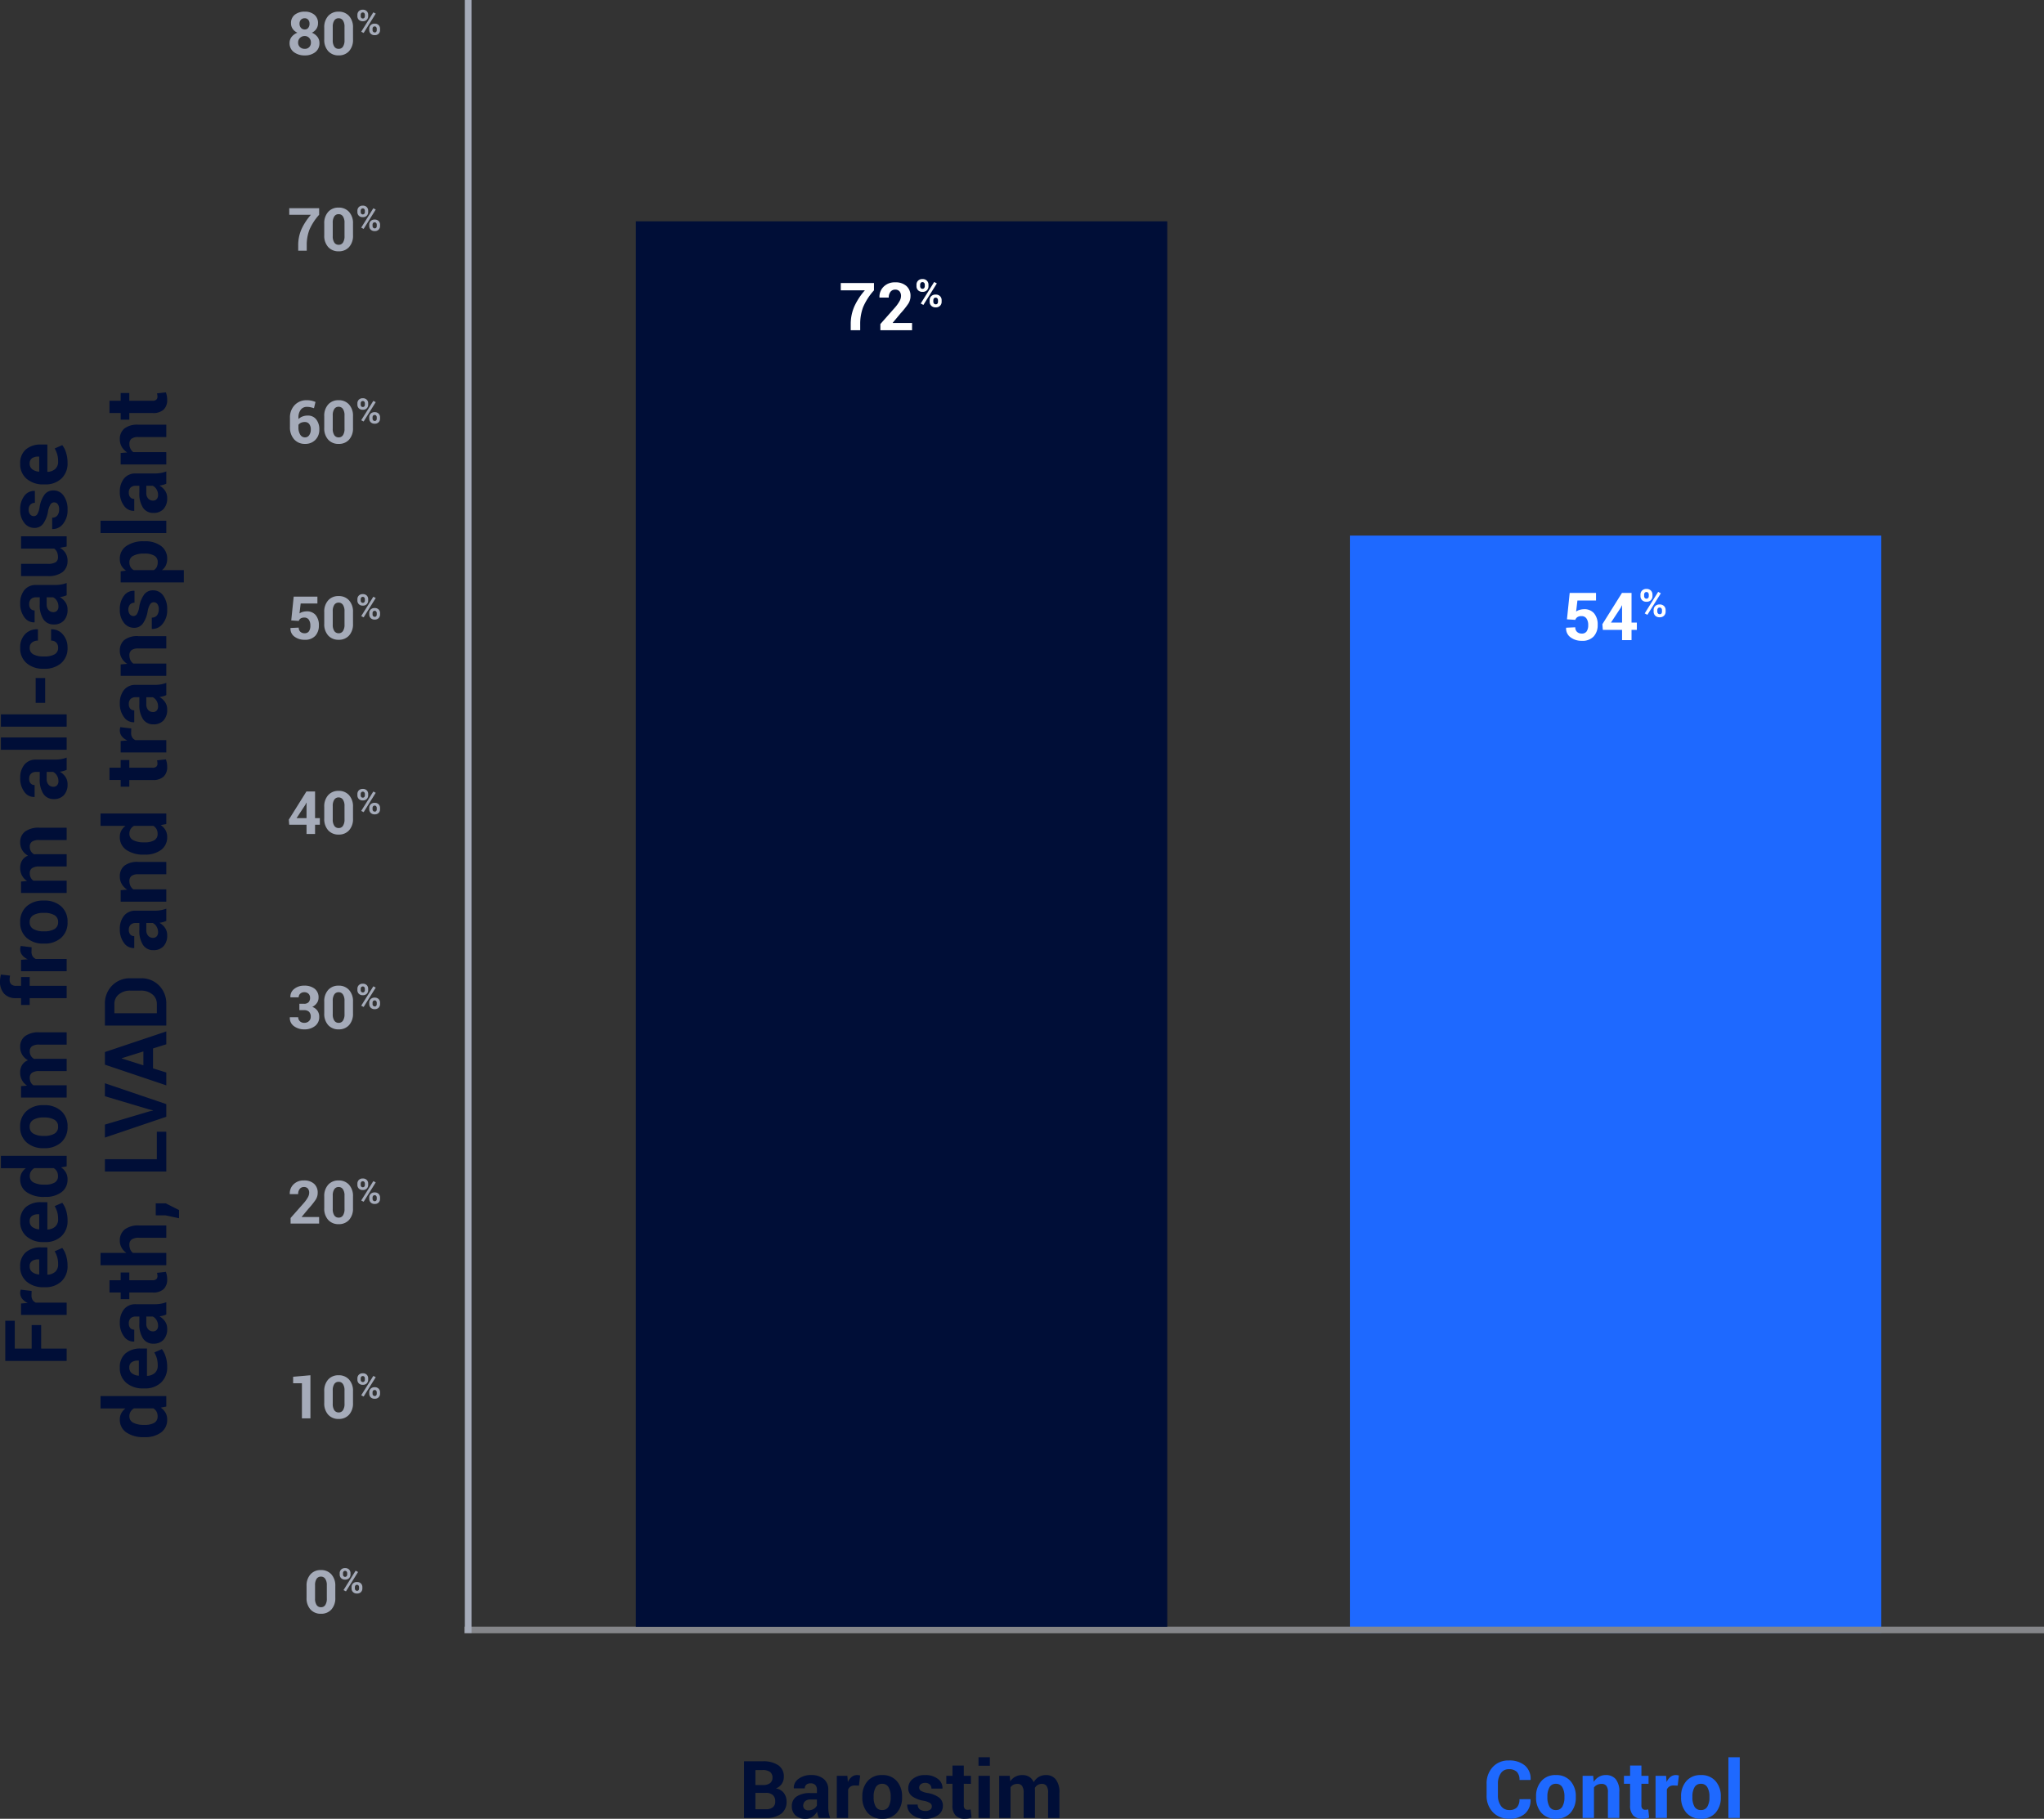 <?xml version="1.0" encoding="UTF-8"?> <svg xmlns="http://www.w3.org/2000/svg" width="615.473" height="547.698" viewBox="0 0 615.473 547.698"><rect x="0" y="0" width="615.473" height="547.698" fill="#333333" stroke="none"/><g id="chart_4_graphic" data-name="chart 4 graphic" transform="translate(-688.45 -3684.441)"><path id="Path_3578" data-name="Path 3578" d="M-126.693-7.681h-7.1V0H-137.5V-18.484h12.1v2.856h-8.392v5.091h7.1Zm10.271-2.869-1.358-.038a2.469,2.469,0,0,0-1.358.343,2.172,2.172,0,0,0-.812.965V0h-3.694V-13.736h3.44l.165,2.031a4.333,4.333,0,0,1,1.25-1.682,2.787,2.787,0,0,1,1.771-.6,2.771,2.771,0,0,1,.514.044q.235.044.476.108ZM-108.78.267a6.181,6.181,0,0,1-4.8-1.885,6.91,6.91,0,0,1-1.727-4.856v-.508a7.521,7.521,0,0,1,1.676-5.053,5.7,5.7,0,0,1,4.608-1.955,5.333,5.333,0,0,1,4.247,1.695A6.7,6.7,0,0,1-103.3-7.731v1.917h-8.188l-.038.076a3.711,3.711,0,0,0,.857,2.285,2.869,2.869,0,0,0,2.279.876,7.625,7.625,0,0,0,2.114-.254,8.625,8.625,0,0,0,1.8-.774l1,2.285a6.881,6.881,0,0,1-2.234,1.13A9.909,9.909,0,0,1-108.78.267Zm-.241-11.4a2.059,2.059,0,0,0-1.72.768,3.853,3.853,0,0,0-.73,2.038l.025.063h4.52v-.279a3.208,3.208,0,0,0-.5-1.9A1.831,1.831,0,0,0-109.021-11.134ZM-95.183.267a6.181,6.181,0,0,1-4.8-1.885,6.91,6.91,0,0,1-1.727-4.856v-.508a7.521,7.521,0,0,1,1.676-5.053,5.7,5.7,0,0,1,4.608-1.955A5.333,5.333,0,0,1-91.178-12.3,6.7,6.7,0,0,1-89.7-7.731v1.917h-8.188l-.038.076a3.711,3.711,0,0,0,.857,2.285,2.869,2.869,0,0,0,2.279.876,7.625,7.625,0,0,0,2.114-.254,8.625,8.625,0,0,0,1.8-.774l1,2.285A6.881,6.881,0,0,1-92.111-.19,9.909,9.909,0,0,1-95.183.267Zm-.241-11.4a2.059,2.059,0,0,0-1.72.768,3.853,3.853,0,0,0-.73,2.038l.025.063h4.52v-.279a3.208,3.208,0,0,0-.5-1.9A1.831,1.831,0,0,0-95.424-11.134Zm7.313,4.38A8.926,8.926,0,0,1-86.709-12a4.555,4.555,0,0,1,3.955-1.993,3.846,3.846,0,0,1,1.854.444,4.459,4.459,0,0,1,1.447,1.27V-19.8h3.72V0H-78.9l-.317-1.688A4.592,4.592,0,0,1-80.749-.235a4.061,4.061,0,0,1-2.031.5,4.645,4.645,0,0,1-3.929-1.854,7.915,7.915,0,0,1-1.4-4.9Zm3.694.267a5.6,5.6,0,0,0,.609,2.837,2.122,2.122,0,0,0,1.98,1.035,2.884,2.884,0,0,0,1.4-.324,2.583,2.583,0,0,0,.978-.946V-9.737a2.853,2.853,0,0,0-.971-1.009,2.583,2.583,0,0,0-1.377-.362A2.092,2.092,0,0,0-83.789-9.9a6.816,6.816,0,0,0-.628,3.148ZM-73.436-7a7.372,7.372,0,0,1,1.714-5.034,5.974,5.974,0,0,1,4.748-1.961A6.038,6.038,0,0,1-62.2-12.035,7.332,7.332,0,0,1-60.474-7v.267a7.343,7.343,0,0,1-1.72,5.046A6.012,6.012,0,0,1-66.949.267a6.028,6.028,0,0,1-4.767-1.949,7.343,7.343,0,0,1-1.72-5.046Zm3.694.267a5.976,5.976,0,0,0,.66,3.015,2.279,2.279,0,0,0,2.133,1.136,2.257,2.257,0,0,0,2.1-1.143,5.936,5.936,0,0,0,.667-3.009V-7a5.876,5.876,0,0,0-.673-2.983,2.276,2.276,0,0,0-2.12-1.155,2.249,2.249,0,0,0-2.1,1.162A5.929,5.929,0,0,0-69.742-7Zm14.993-7.008.152,1.815a4.615,4.615,0,0,1,1.657-1.53,4.764,4.764,0,0,1,2.3-.54,4.2,4.2,0,0,1,2.26.584,3.6,3.6,0,0,1,1.422,1.765,4.761,4.761,0,0,1,1.65-1.727,4.478,4.478,0,0,1,2.387-.622,3.914,3.914,0,0,1,3.206,1.441,6.879,6.879,0,0,1,1.174,4.4V0h-3.707V-8.163a3.85,3.85,0,0,0-.508-2.3,1.8,1.8,0,0,0-1.511-.647,2.588,2.588,0,0,0-1.365.349,2.543,2.543,0,0,0-.92.971q0,.241.013.413t.013.349V0h-3.694V-8.163a3.861,3.861,0,0,0-.508-2.279,1.8,1.8,0,0,0-1.523-.667,2.875,2.875,0,0,0-1.314.286,2.52,2.52,0,0,0-.933.806V0h-3.694V-13.736ZM-28.253,0V-11.134H-30.3v-2.6h2.044V-15.26a4.645,4.645,0,0,1,1.333-3.561,5.263,5.263,0,0,1,3.745-1.25,6.773,6.773,0,0,1,.958.07q.489.07,1.073.2l-.317,2.755q-.3-.051-.59-.089a5.109,5.109,0,0,0-.667-.038,1.78,1.78,0,0,0-1.365.5,2,2,0,0,0-.463,1.422v1.523h2.641v2.6h-2.641V0ZM-12.93-10.55l-1.358-.038a2.469,2.469,0,0,0-1.358.343,2.172,2.172,0,0,0-.812.965V0h-3.694V-13.736h3.44l.165,2.031a4.333,4.333,0,0,1,1.25-1.682,2.787,2.787,0,0,1,1.771-.6,2.771,2.771,0,0,1,.514.044q.235.044.476.108ZM-11.826-7a7.372,7.372,0,0,1,1.714-5.034A5.974,5.974,0,0,1-5.364-13.99,6.038,6.038,0,0,1-.59-12.035,7.332,7.332,0,0,1,1.136-7v.267A7.343,7.343,0,0,1-.584-1.682,6.012,6.012,0,0,1-5.338.267a6.028,6.028,0,0,1-4.767-1.949,7.343,7.343,0,0,1-1.72-5.046Zm3.694.267a5.976,5.976,0,0,0,.66,3.015A2.279,2.279,0,0,0-5.338-2.577a2.257,2.257,0,0,0,2.1-1.143,5.936,5.936,0,0,0,.667-3.009V-7a5.876,5.876,0,0,0-.673-2.983,2.276,2.276,0,0,0-2.12-1.155,2.249,2.249,0,0,0-2.1,1.162A5.929,5.929,0,0,0-8.131-7ZM6.862-13.736l.152,1.815a4.615,4.615,0,0,1,1.657-1.53,4.764,4.764,0,0,1,2.3-.54,4.2,4.2,0,0,1,2.26.584,3.6,3.6,0,0,1,1.422,1.765,4.761,4.761,0,0,1,1.65-1.727,4.478,4.478,0,0,1,2.387-.622A3.914,3.914,0,0,1,21.9-12.549a6.879,6.879,0,0,1,1.174,4.4V0H19.367V-8.163a3.85,3.85,0,0,0-.508-2.3,1.8,1.8,0,0,0-1.511-.647,2.588,2.588,0,0,0-1.365.349,2.543,2.543,0,0,0-.92.971q0,.241.013.413t.013.349V0H11.394V-8.163a3.861,3.861,0,0,0-.508-2.279,1.8,1.8,0,0,0-1.523-.667,2.875,2.875,0,0,0-1.314.286,2.52,2.52,0,0,0-.933.806V0H3.421V-13.736ZM40.492,0a7.8,7.8,0,0,1-.349-.99,6.888,6.888,0,0,1-.209-1.066A5.081,5.081,0,0,1,38.422-.394a3.786,3.786,0,0,1-2.234.66A4.639,4.639,0,0,1,32.862-.844a3.98,3.98,0,0,1-1.168-3.028A3.622,3.622,0,0,1,33.249-7a7.767,7.767,0,0,1,4.539-1.111H39.87V-9.2a2.137,2.137,0,0,0-.521-1.536,2.043,2.043,0,0,0-1.549-.546,2.014,2.014,0,0,0-1.39.438,1.529,1.529,0,0,0-.489,1.2H32.354l-.025-.076a3.484,3.484,0,0,1,1.517-3,6.59,6.59,0,0,1,4.2-1.263,6.149,6.149,0,0,1,4.005,1.244,4.333,4.333,0,0,1,1.53,3.567V-3.5a10.733,10.733,0,0,0,.146,1.815A9.11,9.11,0,0,0,44.186,0ZM37.1-2.476a3.158,3.158,0,0,0,1.727-.482A2.6,2.6,0,0,0,39.87-4.075V-6.018H37.788A2.468,2.468,0,0,0,36-5.434,1.919,1.919,0,0,0,35.4-4a1.432,1.432,0,0,0,.451,1.111A1.783,1.783,0,0,0,37.1-2.476ZM50.254,0H46.547V-19.8h3.707ZM57.2,0H53.492V-19.8H57.2ZM68.155-6.475H60.677V-9.331h7.478Zm9.153,3.9a2.063,2.063,0,0,0,1.536-.578A2.1,2.1,0,0,0,79.416-4.7h3.377l.025.076a4.3,4.3,0,0,1-1.549,3.485,5.792,5.792,0,0,1-3.961,1.4A5.853,5.853,0,0,1,72.6-1.682a7.407,7.407,0,0,1-1.663-4.983v-.381a7.455,7.455,0,0,1,1.657-4.983,5.8,5.8,0,0,1,4.691-1.961,5.665,5.665,0,0,1,4.05,1.447,4.837,4.837,0,0,1,1.485,3.809l-.025.076H79.416a2.741,2.741,0,0,0-.565-1.771,1.9,1.9,0,0,0-1.568-.7,2.116,2.116,0,0,0-2.038,1.149,6.3,6.3,0,0,0-.6,2.939v.381a6.278,6.278,0,0,0,.6,2.958A2.144,2.144,0,0,0,77.308-2.577ZM93.076,0a7.8,7.8,0,0,1-.349-.99,6.889,6.889,0,0,1-.209-1.066A5.081,5.081,0,0,1,91.006-.394a3.787,3.787,0,0,1-2.234.66A4.639,4.639,0,0,1,85.446-.844a3.98,3.98,0,0,1-1.168-3.028A3.622,3.622,0,0,1,85.833-7a7.767,7.767,0,0,1,4.539-1.111h2.082V-9.2a2.137,2.137,0,0,0-.521-1.536,2.043,2.043,0,0,0-1.549-.546,2.014,2.014,0,0,0-1.39.438,1.529,1.529,0,0,0-.489,1.2H84.938l-.025-.076a3.484,3.484,0,0,1,1.517-3,6.59,6.59,0,0,1,4.2-1.263,6.149,6.149,0,0,1,4.005,1.244,4.333,4.333,0,0,1,1.53,3.567V-3.5a10.733,10.733,0,0,0,.146,1.815A9.11,9.11,0,0,0,96.77,0Zm-3.39-2.476a3.158,3.158,0,0,0,1.727-.482,2.6,2.6,0,0,0,1.041-1.117V-6.018H90.372a2.468,2.468,0,0,0-1.784.584A1.919,1.919,0,0,0,87.985-4a1.432,1.432,0,0,0,.451,1.111A1.783,1.783,0,0,0,89.686-2.476Zm17.672.444a4.664,4.664,0,0,1-1.612,1.7,4.274,4.274,0,0,1-2.272.6,4.177,4.177,0,0,1-3.4-1.473,7.064,7.064,0,0,1-1.225-4.57v-7.96h3.694v7.985a4.434,4.434,0,0,0,.489,2.469,1.756,1.756,0,0,0,1.517.667,3.694,3.694,0,0,0,1.523-.286,2.568,2.568,0,0,0,1.041-.844v-9.991h3.707V0h-3.072Zm13.686-1.777a1.279,1.279,0,0,0-.59-1.047,6,6,0,0,0-2.19-.768,8.735,8.735,0,0,1-3.663-1.46,3.189,3.189,0,0,1-1.25-2.653,3.785,3.785,0,0,1,1.5-3.009,6.04,6.04,0,0,1,3.986-1.244A6.518,6.518,0,0,1,123-12.746a3.635,3.635,0,0,1,1.5,3.1l-.025.076H120.9a1.8,1.8,0,0,0-.533-1.346,2.11,2.11,0,0,0-1.536-.521,2.1,2.1,0,0,0-1.409.444A1.382,1.382,0,0,0,116.9-9.9a1.233,1.233,0,0,0,.54,1.035,6.005,6.005,0,0,0,2.19.717A8.912,8.912,0,0,1,123.4-6.659a3.272,3.272,0,0,1,1.238,2.71,3.626,3.626,0,0,1-1.587,3.034A6.849,6.849,0,0,1,118.86.267a6.367,6.367,0,0,1-4.335-1.39,3.886,3.886,0,0,1-1.517-3.167l.025-.076h3.39a1.927,1.927,0,0,0,.724,1.6,2.987,2.987,0,0,0,1.79.5,2.546,2.546,0,0,0,1.568-.413A1.339,1.339,0,0,0,121.043-3.809ZM132.977.267a6.181,6.181,0,0,1-4.8-1.885,6.91,6.91,0,0,1-1.727-4.856v-.508a7.521,7.521,0,0,1,1.676-5.053,5.7,5.7,0,0,1,4.608-1.955,5.333,5.333,0,0,1,4.247,1.695,6.7,6.7,0,0,1,1.479,4.564v1.917h-8.188l-.038.076a3.711,3.711,0,0,0,.857,2.285,2.869,2.869,0,0,0,2.279.876,7.625,7.625,0,0,0,2.114-.254,8.625,8.625,0,0,0,1.8-.774l1,2.285a6.881,6.881,0,0,1-2.234,1.13A9.909,9.909,0,0,1,132.977.267Zm-.241-11.4a2.059,2.059,0,0,0-1.72.768,3.853,3.853,0,0,0-.73,2.038l.025.063h4.52v-.279a3.208,3.208,0,0,0-.5-1.9A1.831,1.831,0,0,0,132.736-11.134Zm-293.192,34.38a8.926,8.926,0,0,1,1.4-5.243A4.555,4.555,0,0,1-155.1,16.01a3.846,3.846,0,0,1,1.854.444,4.459,4.459,0,0,1,1.447,1.27V10.2h3.72V30h-3.161l-.317-1.688a4.592,4.592,0,0,1-1.536,1.454,4.061,4.061,0,0,1-2.031.5,4.645,4.645,0,0,1-3.929-1.854,7.915,7.915,0,0,1-1.4-4.9Zm3.694.267a5.6,5.6,0,0,0,.609,2.837,2.122,2.122,0,0,0,1.98,1.035,2.884,2.884,0,0,0,1.4-.324,2.583,2.583,0,0,0,.978-.946V20.263a2.853,2.853,0,0,0-.971-1.009,2.583,2.583,0,0,0-1.377-.362,2.092,2.092,0,0,0-1.987,1.206,6.816,6.816,0,0,0-.628,3.148Zm17.507,6.754a6.181,6.181,0,0,1-4.8-1.885,6.91,6.91,0,0,1-1.727-4.856v-.508a7.521,7.521,0,0,1,1.676-5.053A5.7,5.7,0,0,1-139.5,16.01,5.333,5.333,0,0,1-135.25,17.7a6.7,6.7,0,0,1,1.479,4.564v1.917h-8.188l-.038.076a3.711,3.711,0,0,0,.857,2.285,2.869,2.869,0,0,0,2.279.876,7.625,7.625,0,0,0,2.114-.254,8.625,8.625,0,0,0,1.8-.774l1,2.285a6.881,6.881,0,0,1-2.234,1.13A9.909,9.909,0,0,1-139.255,30.267Zm-.241-11.4a2.059,2.059,0,0,0-1.72.768,3.853,3.853,0,0,0-.73,2.038l.025.063h4.52v-.279a3.208,3.208,0,0,0-.5-1.9A1.831,1.831,0,0,0-139.5,18.866ZM-123.513,30a7.8,7.8,0,0,1-.349-.99,6.889,6.889,0,0,1-.209-1.066,5.081,5.081,0,0,1-1.511,1.663,3.787,3.787,0,0,1-2.234.66,4.639,4.639,0,0,1-3.326-1.111,3.98,3.98,0,0,1-1.168-3.028A3.622,3.622,0,0,1-130.755,23a7.767,7.767,0,0,1,4.539-1.111h2.082V20.8a2.137,2.137,0,0,0-.521-1.536,2.043,2.043,0,0,0-1.549-.546,2.014,2.014,0,0,0-1.39.438,1.529,1.529,0,0,0-.489,1.2h-3.567l-.025-.076a3.484,3.484,0,0,1,1.517-3,6.59,6.59,0,0,1,4.2-1.263,6.149,6.149,0,0,1,4.005,1.244,4.333,4.333,0,0,1,1.53,3.567V26.5a10.733,10.733,0,0,0,.146,1.815A9.11,9.11,0,0,0-119.818,30Zm-3.39-2.476a3.158,3.158,0,0,0,1.727-.482,2.6,2.6,0,0,0,1.041-1.117V23.982h-2.082a2.468,2.468,0,0,0-1.784.584A1.919,1.919,0,0,0-128.6,26a1.432,1.432,0,0,0,.451,1.111A1.783,1.783,0,0,0-126.9,27.524ZM-113.2,12.9v3.364h2.323v2.6H-113.2v7A1.6,1.6,0,0,0-112.868,27a1.181,1.181,0,0,0,.882.343,3.539,3.539,0,0,0,.508-.032,4.277,4.277,0,0,0,.5-.108l.3,2.679a7.5,7.5,0,0,1-1.085.286,6.471,6.471,0,0,1-1.149.1,3.951,3.951,0,0,1-2.952-1.054,4.62,4.62,0,0,1-1.035-3.339V18.866H-118.9v-2.6h2.006V12.9Zm8.227,5.1a4.719,4.719,0,0,1,1.587-1.466,4.183,4.183,0,0,1,2.082-.527,4.206,4.206,0,0,1,3.371,1.428,6.664,6.664,0,0,1,1.225,4.412V30h-3.707V21.824a3.8,3.8,0,0,0-.514-2.266,1.827,1.827,0,0,0-1.542-.667,3.691,3.691,0,0,0-1.479.273,2.553,2.553,0,0,0-1.022.781V30h-3.707V10.2h3.707Zm14.93,11.832-2.019,4h-2.476l.889-4.113V26.826h3.605Zm13.292-2.679h8.277V30H-80.463V11.516h3.707Zm14.422-2.171L-62.105,26h.076l.216-.978,4.024-13.508h3.91L-60.163,30h-3.809l-6.271-18.484h3.91Zm18.929,1.028H-49.4L-50.642,30h-3.872l6.233-18.484h3.8L-38.276,30h-3.872Zm-5.078-2.907h4.177l-2.044-6.513h-.076ZM-36.5,30V11.516h6.449a7.627,7.627,0,0,1,5.586,2.165,7.461,7.461,0,0,1,2.2,5.554v3.06a7.435,7.435,0,0,1-2.2,5.554A7.651,7.651,0,0,1-30.05,30Zm3.707-15.628V27.156h2.742A3.619,3.619,0,0,0-27.1,25.792a5.342,5.342,0,0,0,1.117-3.5V19.209A5.3,5.3,0,0,0-27.1,15.73a3.626,3.626,0,0,0-2.945-1.358ZM-5,30a7.8,7.8,0,0,1-.349-.99,6.888,6.888,0,0,1-.209-1.066,5.081,5.081,0,0,1-1.511,1.663,3.787,3.787,0,0,1-2.234.66,4.639,4.639,0,0,1-3.326-1.111A3.98,3.98,0,0,1-13.8,26.128,3.622,3.622,0,0,1-12.245,23a7.767,7.767,0,0,1,4.539-1.111h2.082V20.8a2.137,2.137,0,0,0-.521-1.536,2.043,2.043,0,0,0-1.549-.546,2.014,2.014,0,0,0-1.39.438,1.529,1.529,0,0,0-.489,1.2H-13.14l-.025-.076a3.484,3.484,0,0,1,1.517-3,6.59,6.59,0,0,1,4.2-1.263,6.149,6.149,0,0,1,4.005,1.244,4.333,4.333,0,0,1,1.53,3.567V26.5a10.733,10.733,0,0,0,.146,1.815A9.11,9.11,0,0,0-1.308,30Zm-3.39-2.476a3.158,3.158,0,0,0,1.727-.482,2.6,2.6,0,0,0,1.041-1.117V23.982H-7.706a2.468,2.468,0,0,0-1.784.584,1.919,1.919,0,0,0-.6,1.435,1.432,1.432,0,0,0,.451,1.111A1.783,1.783,0,0,0-8.392,27.524ZM4.253,16.264l.165,1.968a5.024,5.024,0,0,1,1.688-1.638,4.383,4.383,0,0,1,2.247-.584,4.084,4.084,0,0,1,3.25,1.339,6.35,6.35,0,0,1,1.168,4.234V30H9.052V21.6a3.288,3.288,0,0,0-.514-2.088A1.9,1.9,0,0,0,7,18.892a3.237,3.237,0,0,0-1.454.311,2.838,2.838,0,0,0-1.035.857V30H.8V16.264Zm10.715,6.982A8.926,8.926,0,0,1,16.371,18a4.555,4.555,0,0,1,3.955-1.993,3.846,3.846,0,0,1,1.854.444,4.459,4.459,0,0,1,1.447,1.27V10.2h3.72V30H24.185l-.317-1.688a4.592,4.592,0,0,1-1.536,1.454,4.061,4.061,0,0,1-2.031.5,4.645,4.645,0,0,1-3.929-1.854,7.915,7.915,0,0,1-1.4-4.9Zm3.694.267a5.6,5.6,0,0,0,.609,2.837,2.122,2.122,0,0,0,1.98,1.035,2.884,2.884,0,0,0,1.4-.324,2.583,2.583,0,0,0,.978-.946V20.263a2.853,2.853,0,0,0-.971-1.009,2.583,2.583,0,0,0-1.377-.362A2.092,2.092,0,0,0,19.291,20.1a6.816,6.816,0,0,0-.628,3.148ZM41.133,12.9v3.364h2.323v2.6H41.133v7A1.6,1.6,0,0,0,41.469,27a1.181,1.181,0,0,0,.882.343,3.539,3.539,0,0,0,.508-.032,4.277,4.277,0,0,0,.5-.108l.3,2.679a7.5,7.5,0,0,1-1.085.286,6.471,6.471,0,0,1-1.149.1,3.951,3.951,0,0,1-2.952-1.054,4.62,4.62,0,0,1-1.035-3.339V18.866H35.433v-2.6h2.006V12.9ZM52.965,19.45l-1.358-.038a2.469,2.469,0,0,0-1.358.343,2.172,2.172,0,0,0-.812.965V30H45.741V16.264h3.44l.165,2.031a4.333,4.333,0,0,1,1.25-1.682,2.921,2.921,0,0,1,2.285-.559q.235.044.476.108ZM62.994,30a7.8,7.8,0,0,1-.349-.99,6.888,6.888,0,0,1-.209-1.066,5.081,5.081,0,0,1-1.511,1.663,3.786,3.786,0,0,1-2.234.66,4.639,4.639,0,0,1-3.326-1.111A3.98,3.98,0,0,1,54.2,26.128,3.622,3.622,0,0,1,55.751,23a7.767,7.767,0,0,1,4.539-1.111h2.082V20.8a2.137,2.137,0,0,0-.521-1.536,2.043,2.043,0,0,0-1.549-.546,2.014,2.014,0,0,0-1.39.438,1.529,1.529,0,0,0-.489,1.2H54.856l-.025-.076a3.484,3.484,0,0,1,1.517-3,6.59,6.59,0,0,1,4.2-1.263,6.149,6.149,0,0,1,4.005,1.244,4.333,4.333,0,0,1,1.53,3.567V26.5a10.733,10.733,0,0,0,.146,1.815A9.11,9.11,0,0,0,66.688,30ZM59.6,27.524a3.158,3.158,0,0,0,1.727-.482,2.6,2.6,0,0,0,1.041-1.117V23.982H60.29a2.468,2.468,0,0,0-1.784.584A1.919,1.919,0,0,0,57.9,26a1.432,1.432,0,0,0,.451,1.111A1.783,1.783,0,0,0,59.6,27.524ZM72.249,16.264l.165,1.968A5.024,5.024,0,0,1,74.1,16.594a4.383,4.383,0,0,1,2.247-.584,4.084,4.084,0,0,1,3.25,1.339,6.35,6.35,0,0,1,1.168,4.234V30h-3.72V21.6a3.288,3.288,0,0,0-.514-2.088,1.9,1.9,0,0,0-1.542-.616,3.237,3.237,0,0,0-1.454.311,2.838,2.838,0,0,0-1.035.857V30H68.8V16.264Zm18.713,9.928a1.279,1.279,0,0,0-.59-1.047,6,6,0,0,0-2.19-.768,8.735,8.735,0,0,1-3.663-1.46,3.189,3.189,0,0,1-1.25-2.653,3.785,3.785,0,0,1,1.5-3.009,6.04,6.04,0,0,1,3.986-1.244,6.518,6.518,0,0,1,4.17,1.244,3.635,3.635,0,0,1,1.5,3.1l-.025.076h-3.58a1.8,1.8,0,0,0-.533-1.346,2.493,2.493,0,0,0-2.945-.076,1.382,1.382,0,0,0-.521,1.092,1.233,1.233,0,0,0,.54,1.035,6.005,6.005,0,0,0,2.19.717,8.912,8.912,0,0,1,3.764,1.492,3.272,3.272,0,0,1,1.238,2.71,3.626,3.626,0,0,1-1.587,3.034,6.849,6.849,0,0,1-4.189,1.181,6.367,6.367,0,0,1-4.335-1.39,3.886,3.886,0,0,1-1.517-3.167l.025-.076h3.39a1.927,1.927,0,0,0,.724,1.6,2.987,2.987,0,0,0,1.79.5,2.546,2.546,0,0,0,1.568-.413A1.339,1.339,0,0,0,90.962,26.191Zm18.37-2.679a7.889,7.889,0,0,1-1.409,4.9,4.662,4.662,0,0,1-3.936,1.854,4.4,4.4,0,0,1-1.917-.4,3.938,3.938,0,0,1-1.435-1.174v6.589H96.941V16.264h3.339l.216,1.625a4.4,4.4,0,0,1,1.466-1.39,3.966,3.966,0,0,1,2-.489A4.571,4.571,0,0,1,107.923,18a8.9,8.9,0,0,1,1.409,5.243Zm-3.707-.267a6.645,6.645,0,0,0-.647-3.148A2.112,2.112,0,0,0,103,18.892a2.8,2.8,0,0,0-1.428.343,2.446,2.446,0,0,0-.933.978v6.018a2.272,2.272,0,0,0,.933.889,3.144,3.144,0,0,0,1.454.3A2.132,2.132,0,0,0,105,26.369a5.563,5.563,0,0,0,.628-2.856ZM115.515,30h-3.707V10.2h3.707Zm11.146,0a7.8,7.8,0,0,1-.349-.99,6.889,6.889,0,0,1-.209-1.066,5.081,5.081,0,0,1-1.511,1.663,3.787,3.787,0,0,1-2.234.66,4.639,4.639,0,0,1-3.326-1.111,3.98,3.98,0,0,1-1.168-3.028A3.622,3.622,0,0,1,119.418,23a7.767,7.767,0,0,1,4.539-1.111h2.082V20.8a2.137,2.137,0,0,0-.521-1.536,2.043,2.043,0,0,0-1.549-.546,2.014,2.014,0,0,0-1.39.438,1.529,1.529,0,0,0-.489,1.2h-3.567l-.025-.076a3.484,3.484,0,0,1,1.517-3,6.59,6.59,0,0,1,4.2-1.263,6.149,6.149,0,0,1,4.005,1.244,4.333,4.333,0,0,1,1.53,3.567V26.5a10.732,10.732,0,0,0,.146,1.815A9.11,9.11,0,0,0,130.355,30Zm-3.39-2.476A3.158,3.158,0,0,0,125,27.042a2.6,2.6,0,0,0,1.041-1.117V23.982h-2.082a2.468,2.468,0,0,0-1.784.584,1.919,1.919,0,0,0-.6,1.435,1.432,1.432,0,0,0,.451,1.111A1.783,1.783,0,0,0,123.271,27.524Zm12.645-11.261.165,1.968a5.024,5.024,0,0,1,1.688-1.638,4.383,4.383,0,0,1,2.247-.584,4.084,4.084,0,0,1,3.25,1.339,6.35,6.35,0,0,1,1.168,4.234V30h-3.72V21.6a3.288,3.288,0,0,0-.514-2.088,1.9,1.9,0,0,0-1.542-.616,3.237,3.237,0,0,0-1.454.311,2.838,2.838,0,0,0-1.035.857V30h-3.707V16.264ZM151.646,12.9v3.364h2.323v2.6h-2.323v7A1.6,1.6,0,0,0,151.982,27a1.181,1.181,0,0,0,.882.343,3.539,3.539,0,0,0,.508-.032,4.277,4.277,0,0,0,.5-.108l.3,2.679a7.5,7.5,0,0,1-1.085.286,6.471,6.471,0,0,1-1.149.1,3.951,3.951,0,0,1-2.952-1.054,4.62,4.62,0,0,1-1.035-3.339V18.866h-2.006v-2.6h2.006V12.9Z" transform="translate(708.522 3956.769) rotate(-90)" fill="#000e37"></path><path id="Path_3579" data-name="Path 3579" d="M9.281-9.475a2.951,2.951,0,0,1-.492,1.683A3.315,3.315,0,0,1,7.436-6.645,3.914,3.914,0,0,1,9.1-5.41a2.949,2.949,0,0,1,.615,1.841A3.342,3.342,0,0,1,8.477-.8a4.9,4.9,0,0,1-3.16.989A5.283,5.283,0,0,1,2.013-.8,3.282,3.282,0,0,1,.721-3.568,2.883,2.883,0,0,1,1.358-5.41,4.04,4.04,0,0,1,3.085-6.645,3.421,3.421,0,0,1,1.666-7.792a2.861,2.861,0,0,1-.514-1.683,3.116,3.116,0,0,1,1.151-2.6,4.691,4.691,0,0,1,3-.91,4.381,4.381,0,0,1,2.874.91A3.17,3.17,0,0,1,9.281-9.475ZM7.146-3.691a1.933,1.933,0,0,0-.532-1.4A1.756,1.756,0,0,0,5.3-5.643a1.985,1.985,0,0,0-1.433.549,1.86,1.86,0,0,0-.571,1.4A1.79,1.79,0,0,0,3.863-2.3a2.071,2.071,0,0,0,1.455.519A1.775,1.775,0,0,0,6.627-2.3,1.877,1.877,0,0,0,7.146-3.691ZM6.724-9.36a1.738,1.738,0,0,0-.4-1.2A1.313,1.313,0,0,0,5.3-11a1.547,1.547,0,0,0-1.151.435A1.643,1.643,0,0,0,3.718-9.36,1.793,1.793,0,0,0,4.157-8.1a1.5,1.5,0,0,0,1.16.479,1.251,1.251,0,0,0,1.02-.475A1.943,1.943,0,0,0,6.724-9.36Zm13.1,4.729A5.016,5.016,0,0,1,18.637-1.1,4.057,4.057,0,0,1,15.5.185,4.092,4.092,0,0,1,12.349-1.1a5,5,0,0,1-1.187-3.533V-8.156a5.035,5.035,0,0,1,1.182-3.533,4.054,4.054,0,0,1,3.142-1.292,4.071,4.071,0,0,1,3.142,1.292,5.012,5.012,0,0,1,1.191,3.533ZM17.262-8.42a3.312,3.312,0,0,0-.47-1.907A1.5,1.5,0,0,0,15.486-11a1.488,1.488,0,0,0-1.305.677A3.361,3.361,0,0,0,13.72-8.42v4.034a3.369,3.369,0,0,0,.466,1.929,1.51,1.51,0,0,0,1.318.672,1.483,1.483,0,0,0,1.3-.672,3.394,3.394,0,0,0,.461-1.929Zm3.88-3.609a1.519,1.519,0,0,1,.428-1.1,1.584,1.584,0,0,1,1.192-.441,1.6,1.6,0,0,1,1.2.438,1.522,1.522,0,0,1,.426,1.1v.395a1.507,1.507,0,0,1-.426,1.1,1.586,1.586,0,0,1-1.189.436,1.611,1.611,0,0,1-1.2-.436,1.5,1.5,0,0,1-.431-1.1Zm.995.395a.768.768,0,0,0,.164.5.572.572,0,0,0,.472.2.553.553,0,0,0,.459-.2.776.776,0,0,0,.161-.5v-.395a.789.789,0,0,0-.164-.5.56.56,0,0,0-.467-.208.553.553,0,0,0-.464.208.8.8,0,0,0-.161.5Zm2.574,3.8a1.508,1.508,0,0,1,.431-1.1,1.593,1.593,0,0,1,1.195-.441,1.6,1.6,0,0,1,1.2.438,1.51,1.51,0,0,1,.428,1.1v.395a1.513,1.513,0,0,1-.426,1.1,1.586,1.586,0,0,1-1.189.436,1.614,1.614,0,0,1-1.2-.438,1.5,1.5,0,0,1-.433-1.1Zm.995.395a.745.745,0,0,0,.177.5.58.58,0,0,0,.464.208.557.557,0,0,0,.477-.192.841.841,0,0,0,.144-.515V-7.83a.782.782,0,0,0-.164-.5.56.56,0,0,0-.467-.208.558.558,0,0,0-.469.208.79.79,0,0,0-.161.5Zm-2.686.877-.728-.384,3.645-5.834.728.384Z" transform="translate(774.924 3700.936)" fill="#a5abb9"></path><path id="Path_3580" data-name="Path 3580" d="M9.624-10.819A16.528,16.528,0,0,0,6.671-6.245a12.931,12.931,0,0,0-.782,4.663V0H3.322V-1.582A11.852,11.852,0,0,1,4.3-6.456a17.747,17.747,0,0,1,2.852-4.364H.624V-12.8h9Zm10.2,6.188A5.016,5.016,0,0,1,18.637-1.1,4.057,4.057,0,0,1,15.5.185,4.092,4.092,0,0,1,12.349-1.1a5,5,0,0,1-1.187-3.533V-8.156a5.035,5.035,0,0,1,1.182-3.533,4.054,4.054,0,0,1,3.142-1.292,4.071,4.071,0,0,1,3.142,1.292,5.012,5.012,0,0,1,1.191,3.533ZM17.262-8.42a3.312,3.312,0,0,0-.47-1.907A1.5,1.5,0,0,0,15.486-11a1.488,1.488,0,0,0-1.305.677A3.361,3.361,0,0,0,13.72-8.42v4.034a3.369,3.369,0,0,0,.466,1.929,1.51,1.51,0,0,0,1.318.672,1.483,1.483,0,0,0,1.3-.672,3.394,3.394,0,0,0,.461-1.929Zm3.88-3.609a1.519,1.519,0,0,1,.428-1.1,1.584,1.584,0,0,1,1.192-.441,1.6,1.6,0,0,1,1.2.438,1.522,1.522,0,0,1,.426,1.1v.395a1.507,1.507,0,0,1-.426,1.1,1.586,1.586,0,0,1-1.189.436,1.611,1.611,0,0,1-1.2-.436,1.5,1.5,0,0,1-.431-1.1Zm.995.395a.768.768,0,0,0,.164.5.572.572,0,0,0,.472.2.553.553,0,0,0,.459-.2.776.776,0,0,0,.161-.5v-.395a.789.789,0,0,0-.164-.5.56.56,0,0,0-.467-.208.553.553,0,0,0-.464.208.8.8,0,0,0-.161.5Zm2.574,3.8a1.508,1.508,0,0,1,.431-1.1,1.593,1.593,0,0,1,1.195-.441,1.6,1.6,0,0,1,1.2.438,1.51,1.51,0,0,1,.428,1.1v.395a1.513,1.513,0,0,1-.426,1.1,1.586,1.586,0,0,1-1.189.436,1.614,1.614,0,0,1-1.2-.438,1.5,1.5,0,0,1-.433-1.1Zm.995.395a.745.745,0,0,0,.177.5.58.58,0,0,0,.464.208.557.557,0,0,0,.477-.192.841.841,0,0,0,.144-.515V-7.83a.782.782,0,0,0-.164-.5.56.56,0,0,0-.467-.208.558.558,0,0,0-.469.208.79.79,0,0,0-.161.5Zm-2.686.877-.728-.384,3.645-5.834.728.384Z" transform="translate(774.924 3759.936)" fill="#a5abb9"></path><path id="Path_3581" data-name="Path 3581" d="M5.88-12.981a6.621,6.621,0,0,1,1.384.136,6.992,6.992,0,0,1,1.261.4l-.457,1.881A9.7,9.7,0,0,0,7-10.868a5.316,5.316,0,0,0-1.1-.1,2.212,2.212,0,0,0-1.815.861,3.743,3.743,0,0,0-.69,2.4v.413A3.569,3.569,0,0,1,4.61-8.073,4.3,4.3,0,0,1,6.188-8.35,3.091,3.091,0,0,1,8.754-7.185a4.744,4.744,0,0,1,.923,3.037,4.25,4.25,0,0,1-1.2,3.129,4.2,4.2,0,0,1-3.12,1.2A4.233,4.233,0,0,1,2.1-1.187,5.331,5.331,0,0,1,.835-4.939V-7.62a5.341,5.341,0,0,1,1.428-3.9A4.84,4.84,0,0,1,5.88-12.981ZM5.335-6.407a2.818,2.818,0,0,0-1.182.224,1.821,1.821,0,0,0-.76.62v.686a4.092,4.092,0,0,0,.541,2.285,1.648,1.648,0,0,0,1.428.809,1.484,1.484,0,0,0,1.274-.672A2.863,2.863,0,0,0,7.11-4.148a2.593,2.593,0,0,0-.479-1.657A1.569,1.569,0,0,0,5.335-6.407ZM19.819-4.632A5.016,5.016,0,0,1,18.637-1.1,4.057,4.057,0,0,1,15.5.185,4.092,4.092,0,0,1,12.349-1.1a5,5,0,0,1-1.187-3.533V-8.156a5.035,5.035,0,0,1,1.182-3.533,4.054,4.054,0,0,1,3.142-1.292,4.071,4.071,0,0,1,3.142,1.292,5.012,5.012,0,0,1,1.191,3.533ZM17.262-8.42a3.312,3.312,0,0,0-.47-1.907A1.5,1.5,0,0,0,15.486-11a1.488,1.488,0,0,0-1.305.677A3.361,3.361,0,0,0,13.72-8.42v4.034a3.369,3.369,0,0,0,.466,1.929,1.51,1.51,0,0,0,1.318.672,1.483,1.483,0,0,0,1.3-.672,3.394,3.394,0,0,0,.461-1.929Zm3.88-3.609a1.519,1.519,0,0,1,.428-1.1,1.584,1.584,0,0,1,1.192-.441,1.6,1.6,0,0,1,1.2.438,1.522,1.522,0,0,1,.426,1.1v.395a1.507,1.507,0,0,1-.426,1.1,1.586,1.586,0,0,1-1.189.436,1.611,1.611,0,0,1-1.2-.436,1.5,1.5,0,0,1-.431-1.1Zm.995.395a.768.768,0,0,0,.164.5.572.572,0,0,0,.472.2.553.553,0,0,0,.459-.2.776.776,0,0,0,.161-.5v-.395a.789.789,0,0,0-.164-.5.56.56,0,0,0-.467-.208.553.553,0,0,0-.464.208.8.8,0,0,0-.161.5Zm2.574,3.8a1.508,1.508,0,0,1,.431-1.1,1.593,1.593,0,0,1,1.195-.441,1.6,1.6,0,0,1,1.2.438,1.51,1.51,0,0,1,.428,1.1v.395a1.513,1.513,0,0,1-.426,1.1,1.586,1.586,0,0,1-1.189.436,1.614,1.614,0,0,1-1.2-.438,1.5,1.5,0,0,1-.433-1.1Zm.995.395a.745.745,0,0,0,.177.5.58.58,0,0,0,.464.208.557.557,0,0,0,.477-.192.841.841,0,0,0,.144-.515V-7.83a.782.782,0,0,0-.164-.5.56.56,0,0,0-.467-.208.558.558,0,0,0-.469.208.79.79,0,0,0-.161.5Zm-2.686.877-.728-.384,3.645-5.834.728.384Z" transform="translate(774.924 3817.936)" fill="#a5abb9"></path><path id="Path_3582" data-name="Path 3582" d="M1.222-5.643,1.96-12.8H9.1v2.057H4.061L3.709-7.752a3.1,3.1,0,0,1,.905-.435A4.337,4.337,0,0,1,5.8-8.376a3.392,3.392,0,0,1,2.764,1.1A4.682,4.682,0,0,1,9.545-4.1,4.488,4.488,0,0,1,8.481-1.02,4.116,4.116,0,0,1,5.229.185,4.919,4.919,0,0,1,2.206-.751,2.924,2.924,0,0,1,.993-3.322l.018-.044L3.48-3.48a1.618,1.618,0,0,0,.483,1.248,1.787,1.787,0,0,0,1.266.448,1.51,1.51,0,0,0,1.332-.6,2.955,2.955,0,0,0,.417-1.705,3.027,3.027,0,0,0-.457-1.762A1.544,1.544,0,0,0,5.168-6.5a1.966,1.966,0,0,0-1.129.272,1.487,1.487,0,0,0-.558.738Zm18.6,1.011A5.016,5.016,0,0,1,18.637-1.1,4.057,4.057,0,0,1,15.5.185,4.092,4.092,0,0,1,12.349-1.1a5,5,0,0,1-1.187-3.533V-8.156a5.035,5.035,0,0,1,1.182-3.533,4.054,4.054,0,0,1,3.142-1.292,4.071,4.071,0,0,1,3.142,1.292,5.012,5.012,0,0,1,1.191,3.533ZM17.262-8.42a3.312,3.312,0,0,0-.47-1.907A1.5,1.5,0,0,0,15.486-11a1.488,1.488,0,0,0-1.305.677A3.361,3.361,0,0,0,13.72-8.42v4.034a3.369,3.369,0,0,0,.466,1.929,1.51,1.51,0,0,0,1.318.672,1.483,1.483,0,0,0,1.3-.672,3.394,3.394,0,0,0,.461-1.929Zm3.88-3.609a1.519,1.519,0,0,1,.428-1.1,1.584,1.584,0,0,1,1.192-.441,1.6,1.6,0,0,1,1.2.438,1.522,1.522,0,0,1,.426,1.1v.395a1.507,1.507,0,0,1-.426,1.1,1.586,1.586,0,0,1-1.189.436,1.611,1.611,0,0,1-1.2-.436,1.5,1.5,0,0,1-.431-1.1Zm.995.395a.768.768,0,0,0,.164.5.572.572,0,0,0,.472.2.553.553,0,0,0,.459-.2.776.776,0,0,0,.161-.5v-.395a.789.789,0,0,0-.164-.5.56.56,0,0,0-.467-.208.553.553,0,0,0-.464.208.8.8,0,0,0-.161.5Zm2.574,3.8a1.508,1.508,0,0,1,.431-1.1,1.593,1.593,0,0,1,1.195-.441,1.6,1.6,0,0,1,1.2.438,1.51,1.51,0,0,1,.428,1.1v.395a1.513,1.513,0,0,1-.426,1.1,1.586,1.586,0,0,1-1.189.436,1.614,1.614,0,0,1-1.2-.438,1.5,1.5,0,0,1-.433-1.1Zm.995.395a.745.745,0,0,0,.177.5.58.58,0,0,0,.464.208.557.557,0,0,0,.477-.192.841.841,0,0,0,.144-.515V-7.83a.782.782,0,0,0-.164-.5.56.56,0,0,0-.467-.208.558.558,0,0,0-.469.208.79.79,0,0,0-.161.5Zm-2.686.877-.728-.384,3.645-5.834.728.384Z" transform="translate(774.924 3876.918)" fill="#a5abb9"></path><path id="Path_3583" data-name="Path 3583" d="M8.394-4.764H9.835v1.986H8.394V0H5.827V-2.777H.615L.492-4.315,5.8-12.8H8.394Zm-5.572,0H5.827V-9.413l-.053-.009-.264.571Zm17,.132A5.016,5.016,0,0,1,18.637-1.1,4.057,4.057,0,0,1,15.5.185,4.092,4.092,0,0,1,12.349-1.1a5,5,0,0,1-1.187-3.533V-8.156a5.035,5.035,0,0,1,1.182-3.533,4.054,4.054,0,0,1,3.142-1.292,4.071,4.071,0,0,1,3.142,1.292,5.012,5.012,0,0,1,1.191,3.533ZM17.262-8.42a3.312,3.312,0,0,0-.47-1.907A1.5,1.5,0,0,0,15.486-11a1.488,1.488,0,0,0-1.305.677A3.361,3.361,0,0,0,13.72-8.42v4.034a3.369,3.369,0,0,0,.466,1.929,1.51,1.51,0,0,0,1.318.672,1.483,1.483,0,0,0,1.3-.672,3.394,3.394,0,0,0,.461-1.929Zm3.88-3.609a1.519,1.519,0,0,1,.428-1.1,1.584,1.584,0,0,1,1.192-.441,1.6,1.6,0,0,1,1.2.438,1.522,1.522,0,0,1,.426,1.1v.395a1.507,1.507,0,0,1-.426,1.1,1.586,1.586,0,0,1-1.189.436,1.611,1.611,0,0,1-1.2-.436,1.5,1.5,0,0,1-.431-1.1Zm.995.395a.768.768,0,0,0,.164.5.572.572,0,0,0,.472.2.553.553,0,0,0,.459-.2.776.776,0,0,0,.161-.5v-.395a.789.789,0,0,0-.164-.5.56.56,0,0,0-.467-.208.553.553,0,0,0-.464.208.8.8,0,0,0-.161.5Zm2.574,3.8a1.508,1.508,0,0,1,.431-1.1,1.593,1.593,0,0,1,1.195-.441,1.6,1.6,0,0,1,1.2.438,1.51,1.51,0,0,1,.428,1.1v.395a1.513,1.513,0,0,1-.426,1.1,1.586,1.586,0,0,1-1.189.436,1.614,1.614,0,0,1-1.2-.438,1.5,1.5,0,0,1-.433-1.1Zm.995.395a.745.745,0,0,0,.177.5.58.58,0,0,0,.464.208.557.557,0,0,0,.477-.192.841.841,0,0,0,.144-.515V-7.83a.782.782,0,0,0-.164-.5.56.56,0,0,0-.467-.208.558.558,0,0,0-.469.208.79.79,0,0,0-.161.5Zm-2.686.877-.728-.384,3.645-5.834.728.384Z" transform="translate(774.924 3935.579)" fill="#a5abb9"></path><path id="Path_3584" data-name="Path 3584" d="M5.089-7.523A1.775,1.775,0,0,0,6.447-8a1.881,1.881,0,0,0,.444-1.336,1.637,1.637,0,0,0-.466-1.2A1.74,1.74,0,0,0,5.124-11a1.7,1.7,0,0,0-1.182.431,1.412,1.412,0,0,0-.479,1.1H.984L.967-9.527a2.9,2.9,0,0,1,1.16-2.479,4.629,4.629,0,0,1,3-.976,4.907,4.907,0,0,1,3.155.936A3.239,3.239,0,0,1,9.448-9.36a2.783,2.783,0,0,1-.505,1.613A3.453,3.453,0,0,1,7.559-6.592,3.232,3.232,0,0,1,9.105-5.445,3.132,3.132,0,0,1,9.65-3.586,3.334,3.334,0,0,1,8.38-.822,5.083,5.083,0,0,1,5.124.185,5.073,5.073,0,0,1,2.065-.765,3,3,0,0,1,.8-3.428L.817-3.48h2.5a1.612,1.612,0,0,0,.505,1.208,1.8,1.8,0,0,0,1.305.488A1.98,1.98,0,0,0,6.548-2.3a1.731,1.731,0,0,0,.545-1.31,1.986,1.986,0,0,0-.51-1.5A2.081,2.081,0,0,0,5.089-5.6H3.674V-7.523Zm14.73,2.892A5.016,5.016,0,0,1,18.637-1.1,4.057,4.057,0,0,1,15.5.185,4.092,4.092,0,0,1,12.349-1.1a5,5,0,0,1-1.187-3.533V-8.156a5.035,5.035,0,0,1,1.182-3.533,4.054,4.054,0,0,1,3.142-1.292,4.071,4.071,0,0,1,3.142,1.292,5.012,5.012,0,0,1,1.191,3.533ZM17.262-8.42a3.312,3.312,0,0,0-.47-1.907A1.5,1.5,0,0,0,15.486-11a1.488,1.488,0,0,0-1.305.677A3.361,3.361,0,0,0,13.72-8.42v4.034a3.369,3.369,0,0,0,.466,1.929,1.51,1.51,0,0,0,1.318.672,1.483,1.483,0,0,0,1.3-.672,3.394,3.394,0,0,0,.461-1.929Zm3.88-3.609a1.519,1.519,0,0,1,.428-1.1,1.584,1.584,0,0,1,1.192-.441,1.6,1.6,0,0,1,1.2.438,1.522,1.522,0,0,1,.426,1.1v.395a1.507,1.507,0,0,1-.426,1.1,1.586,1.586,0,0,1-1.189.436,1.611,1.611,0,0,1-1.2-.436,1.5,1.5,0,0,1-.431-1.1Zm.995.395a.768.768,0,0,0,.164.5.572.572,0,0,0,.472.2.553.553,0,0,0,.459-.2.776.776,0,0,0,.161-.5v-.395a.789.789,0,0,0-.164-.5.56.56,0,0,0-.467-.208.553.553,0,0,0-.464.208.8.8,0,0,0-.161.5Zm2.574,3.8a1.508,1.508,0,0,1,.431-1.1,1.593,1.593,0,0,1,1.195-.441,1.6,1.6,0,0,1,1.2.438,1.51,1.51,0,0,1,.428,1.1v.395a1.513,1.513,0,0,1-.426,1.1,1.586,1.586,0,0,1-1.189.436,1.614,1.614,0,0,1-1.2-.438,1.5,1.5,0,0,1-.433-1.1Zm.995.395a.745.745,0,0,0,.177.5.58.58,0,0,0,.464.208.557.557,0,0,0,.477-.192.841.841,0,0,0,.144-.515V-7.83a.782.782,0,0,0-.164-.5.56.56,0,0,0-.467-.208.558.558,0,0,0-.469.208.79.79,0,0,0-.161.5Zm-2.686.877-.728-.384,3.645-5.834.728.384Z" transform="translate(774.924 3994.24)" fill="#a5abb9"></path><path id="Path_3585" data-name="Path 3585" d="M9.615,0H1.028V-1.679L4.992-6.161A10.018,10.018,0,0,0,6.253-7.932a2.943,2.943,0,0,0,.374-1.332,1.914,1.914,0,0,0-.4-1.266A1.456,1.456,0,0,0,5.045-11a1.523,1.523,0,0,0-1.292.606A2.485,2.485,0,0,0,3.3-8.859H.8L.782-8.912A3.8,3.8,0,0,1,1.907-11.8a4.214,4.214,0,0,1,3.138-1.182A4.341,4.341,0,0,1,8.1-11.975a3.5,3.5,0,0,1,1.09,2.7,3.8,3.8,0,0,1-.611,2.1,23.649,23.649,0,0,1-2.1,2.628L4.368-2.013l.018.044H9.615Zm10.2-4.632A5.016,5.016,0,0,1,18.637-1.1,4.057,4.057,0,0,1,15.5.185,4.092,4.092,0,0,1,12.349-1.1a5,5,0,0,1-1.187-3.533V-8.156a5.035,5.035,0,0,1,1.182-3.533,4.054,4.054,0,0,1,3.142-1.292,4.071,4.071,0,0,1,3.142,1.292,5.012,5.012,0,0,1,1.191,3.533ZM17.262-8.42a3.312,3.312,0,0,0-.47-1.907A1.5,1.5,0,0,0,15.486-11a1.488,1.488,0,0,0-1.305.677A3.361,3.361,0,0,0,13.72-8.42v4.034a3.369,3.369,0,0,0,.466,1.929,1.51,1.51,0,0,0,1.318.672,1.483,1.483,0,0,0,1.3-.672,3.394,3.394,0,0,0,.461-1.929Zm3.88-3.609a1.519,1.519,0,0,1,.428-1.1,1.584,1.584,0,0,1,1.192-.441,1.6,1.6,0,0,1,1.2.438,1.522,1.522,0,0,1,.426,1.1v.395a1.507,1.507,0,0,1-.426,1.1,1.586,1.586,0,0,1-1.189.436,1.611,1.611,0,0,1-1.2-.436,1.5,1.5,0,0,1-.431-1.1Zm.995.395a.768.768,0,0,0,.164.5.572.572,0,0,0,.472.2.553.553,0,0,0,.459-.2.776.776,0,0,0,.161-.5v-.395a.789.789,0,0,0-.164-.5.56.56,0,0,0-.467-.208.553.553,0,0,0-.464.208.8.8,0,0,0-.161.5Zm2.574,3.8a1.508,1.508,0,0,1,.431-1.1,1.593,1.593,0,0,1,1.195-.441,1.6,1.6,0,0,1,1.2.438,1.51,1.51,0,0,1,.428,1.1v.395a1.513,1.513,0,0,1-.426,1.1,1.586,1.586,0,0,1-1.189.436,1.614,1.614,0,0,1-1.2-.438,1.5,1.5,0,0,1-.433-1.1Zm.995.395a.745.745,0,0,0,.177.5.58.58,0,0,0,.464.208.557.557,0,0,0,.477-.192.841.841,0,0,0,.144-.515V-7.83a.782.782,0,0,0-.164-.5.56.56,0,0,0-.467-.208.558.558,0,0,0-.469.208.79.79,0,0,0-.161.5Zm-2.686.877-.728-.384,3.645-5.834.728.384Z" transform="translate(774.924 4052.9)" fill="#a5abb9"></path><path id="Path_3586" data-name="Path 3586" d="M7,0H4.438V-10.564H1.793v-1.96L7-12.981ZM19.819-4.632A5.016,5.016,0,0,1,18.637-1.1,4.057,4.057,0,0,1,15.5.185,4.092,4.092,0,0,1,12.349-1.1a5,5,0,0,1-1.187-3.533V-8.156a5.035,5.035,0,0,1,1.182-3.533,4.054,4.054,0,0,1,3.142-1.292,4.071,4.071,0,0,1,3.142,1.292,5.012,5.012,0,0,1,1.191,3.533ZM17.262-8.42a3.312,3.312,0,0,0-.47-1.907A1.5,1.5,0,0,0,15.486-11a1.488,1.488,0,0,0-1.305.677A3.361,3.361,0,0,0,13.72-8.42v4.034a3.369,3.369,0,0,0,.466,1.929,1.51,1.51,0,0,0,1.318.672,1.483,1.483,0,0,0,1.3-.672,3.394,3.394,0,0,0,.461-1.929Zm3.88-3.609a1.519,1.519,0,0,1,.428-1.1,1.584,1.584,0,0,1,1.192-.441,1.6,1.6,0,0,1,1.2.438,1.522,1.522,0,0,1,.426,1.1v.395a1.507,1.507,0,0,1-.426,1.1,1.586,1.586,0,0,1-1.189.436,1.611,1.611,0,0,1-1.2-.436,1.5,1.5,0,0,1-.431-1.1Zm.995.395a.768.768,0,0,0,.164.5.572.572,0,0,0,.472.2.553.553,0,0,0,.459-.2.776.776,0,0,0,.161-.5v-.395a.789.789,0,0,0-.164-.5.56.56,0,0,0-.467-.208.553.553,0,0,0-.464.208.8.8,0,0,0-.161.5Zm2.574,3.8a1.508,1.508,0,0,1,.431-1.1,1.593,1.593,0,0,1,1.195-.441,1.6,1.6,0,0,1,1.2.438,1.51,1.51,0,0,1,.428,1.1v.395a1.513,1.513,0,0,1-.426,1.1,1.586,1.586,0,0,1-1.189.436,1.614,1.614,0,0,1-1.2-.438,1.5,1.5,0,0,1-.433-1.1Zm.995.395a.745.745,0,0,0,.177.5.58.58,0,0,0,.464.208.557.557,0,0,0,.477-.192.841.841,0,0,0,.144-.515V-7.83a.782.782,0,0,0-.164-.5.56.56,0,0,0-.467-.208.558.558,0,0,0-.469.208.79.79,0,0,0-.161.5Zm-2.686.877-.728-.384,3.645-5.834.728.384Z" transform="translate(774.924 4111.561)" fill="#a5abb9"></path><path id="Path_3587" data-name="Path 3587" d="M9.492-4.632A5.016,5.016,0,0,1,8.31-1.1,4.057,4.057,0,0,1,5.177.185,4.092,4.092,0,0,1,2.021-1.1,5,5,0,0,1,.835-4.632V-8.156a5.035,5.035,0,0,1,1.182-3.533,4.054,4.054,0,0,1,3.142-1.292A4.071,4.071,0,0,1,8.3-11.689,5.012,5.012,0,0,1,9.492-8.156ZM6.935-8.42a3.312,3.312,0,0,0-.47-1.907A1.5,1.5,0,0,0,5.159-11a1.488,1.488,0,0,0-1.305.677A3.361,3.361,0,0,0,3.393-8.42v4.034a3.369,3.369,0,0,0,.466,1.929,1.51,1.51,0,0,0,1.318.672,1.483,1.483,0,0,0,1.3-.672,3.394,3.394,0,0,0,.461-1.929Zm3.88-3.609a1.519,1.519,0,0,1,.428-1.1,1.584,1.584,0,0,1,1.192-.441,1.6,1.6,0,0,1,1.2.438,1.522,1.522,0,0,1,.426,1.1v.395a1.507,1.507,0,0,1-.426,1.1,1.586,1.586,0,0,1-1.189.436,1.611,1.611,0,0,1-1.2-.436,1.5,1.5,0,0,1-.431-1.1Zm.995.395a.768.768,0,0,0,.164.5.572.572,0,0,0,.472.2.553.553,0,0,0,.459-.2.776.776,0,0,0,.161-.5v-.395a.789.789,0,0,0-.164-.5.56.56,0,0,0-.467-.208.553.553,0,0,0-.464.208.8.8,0,0,0-.161.5Zm2.574,3.8a1.508,1.508,0,0,1,.431-1.1,1.593,1.593,0,0,1,1.195-.441,1.6,1.6,0,0,1,1.2.438,1.51,1.51,0,0,1,.428,1.1v.395a1.513,1.513,0,0,1-.426,1.1,1.586,1.586,0,0,1-1.189.436,1.614,1.614,0,0,1-1.2-.438,1.5,1.5,0,0,1-.433-1.1Zm.995.395a.745.745,0,0,0,.177.5.58.58,0,0,0,.464.208.557.557,0,0,0,.477-.192.841.841,0,0,0,.144-.515V-7.83a.782.782,0,0,0-.164-.5.56.56,0,0,0-.467-.208.558.558,0,0,0-.469.208.79.79,0,0,0-.161.5Zm-2.686.877-.728-.384,3.645-5.834.728.384Z" transform="translate(779.924 4170.222)" fill="#a5abb9"></path><path id="Path_3486" data-name="Path 3486" d="M142.821,0h-160V330.477h160" transform="translate(1112.103 3845.724)" fill="#1e69ff"></path><path id="Path_3589" data-name="Path 3589" d="M1.357-6.27l.82-7.949h7.93v2.285h-5.6l-.391,3.32A3.445,3.445,0,0,1,5.127-9.1a4.818,4.818,0,0,1,1.318-.21A3.769,3.769,0,0,1,9.517-8.081a5.2,5.2,0,0,1,1.089,3.521A4.986,4.986,0,0,1,9.424-1.133,4.573,4.573,0,0,1,5.811.205,5.465,5.465,0,0,1,2.451-.835,3.249,3.249,0,0,1,1.1-3.691l.02-.049,2.744-.127A1.8,1.8,0,0,0,4.4-2.48a1.986,1.986,0,0,0,1.406.5A1.678,1.678,0,0,0,7.29-2.646a3.284,3.284,0,0,0,.464-1.895A3.364,3.364,0,0,0,7.246-6.5a1.715,1.715,0,0,0-1.5-.728,2.185,2.185,0,0,0-1.255.3,1.652,1.652,0,0,0-.62.82ZM20.8-5.293h1.6v2.207H20.8V0H17.949V-3.086H12.158l-.137-1.709,5.9-9.424H20.8Zm-6.191,0h3.34v-5.166l-.059-.01-.293.635ZM23.49-13.7a1.688,1.688,0,0,1,.476-1.225,1.76,1.76,0,0,1,1.324-.49,1.772,1.772,0,0,1,1.333.487A1.691,1.691,0,0,1,27.1-13.7v.439a1.674,1.674,0,0,1-.473,1.219,1.762,1.762,0,0,1-1.322.484,1.789,1.789,0,0,1-1.333-.484,1.663,1.663,0,0,1-.478-1.219Zm1.105.439a.854.854,0,0,0,.182.555.635.635,0,0,0,.524.225.614.614,0,0,0,.51-.225.863.863,0,0,0,.179-.555V-13.7a.877.877,0,0,0-.182-.561.622.622,0,0,0-.518-.231.614.614,0,0,0-.516.231.886.886,0,0,0-.179.561Zm2.86,4.227a1.675,1.675,0,0,1,.478-1.219,1.77,1.77,0,0,1,1.327-.49,1.774,1.774,0,0,1,1.33.487,1.678,1.678,0,0,1,.476,1.222v.439a1.681,1.681,0,0,1-.473,1.225,1.762,1.762,0,0,1-1.322.484,1.793,1.793,0,0,1-1.336-.487,1.668,1.668,0,0,1-.481-1.222Zm1.105.439a.828.828,0,0,0,.2.555.644.644,0,0,0,.516.231.618.618,0,0,0,.53-.214.935.935,0,0,0,.159-.572v-.439a.868.868,0,0,0-.182-.555.622.622,0,0,0-.518-.231.621.621,0,0,0-.521.231.877.877,0,0,0-.179.555Zm-2.985.974-.809-.427,4.05-6.482.809.427Z" transform="translate(1158.924 3877.21)" fill="#fff"></path><path id="Path_3576" data-name="Path 3576" d="M14.367-5.648l.023.07A5.341,5.341,0,0,1,12.727-1.3,6.785,6.785,0,0,1,8,.246,6.542,6.542,0,0,1,3.047-1.729a7.083,7.083,0,0,1-1.887-5.1v-3.387A7.214,7.214,0,0,1,3-15.322a6.273,6.273,0,0,1,4.828-1.986A7.2,7.2,0,0,1,12.7-15.785,5.245,5.245,0,0,1,14.414-11.5l-.023.07H11.063a3.354,3.354,0,0,0-.791-2.443,3.3,3.3,0,0,0-2.443-.8,2.759,2.759,0,0,0-2.4,1.236,5.468,5.468,0,0,0-.861,3.193v3.41a5.306,5.306,0,0,0,.908,3.211A2.952,2.952,0,0,0,8-2.379a3,3,0,0,0,2.291-.8,3.492,3.492,0,0,0,.756-2.467Zm1.688-.809A6.8,6.8,0,0,1,17.637-11.1a5.515,5.515,0,0,1,4.383-1.811,5.573,5.573,0,0,1,4.406,1.8A6.768,6.768,0,0,1,28.02-6.457v.246a6.779,6.779,0,0,1-1.588,4.658,5.55,5.55,0,0,1-4.389,1.8,5.564,5.564,0,0,1-4.4-1.8,6.779,6.779,0,0,1-1.588-4.658Zm3.41.246a5.516,5.516,0,0,0,.609,2.783,2.1,2.1,0,0,0,1.969,1.049,2.083,2.083,0,0,0,1.939-1.055A5.479,5.479,0,0,0,24.6-6.211v-.246a5.424,5.424,0,0,0-.621-2.754,2.1,2.1,0,0,0-1.957-1.066A2.076,2.076,0,0,0,20.08-9.205a5.473,5.473,0,0,0-.615,2.748ZM33.258-12.68l.152,1.816a4.638,4.638,0,0,1,1.559-1.512,4.046,4.046,0,0,1,2.074-.539,3.77,3.77,0,0,1,3,1.236A5.861,5.861,0,0,1,41.121-7.77V0H37.688V-7.758a3.035,3.035,0,0,0-.475-1.928,1.749,1.749,0,0,0-1.424-.568,2.988,2.988,0,0,0-1.342.287,2.619,2.619,0,0,0-.955.791V0H30.07V-12.68Zm14.52-3.105v3.105h2.145v2.4H47.777V-3.82a1.473,1.473,0,0,0,.311,1.055,1.09,1.09,0,0,0,.814.316,3.267,3.267,0,0,0,.469-.029,3.948,3.948,0,0,0,.457-.1l.281,2.473a6.927,6.927,0,0,1-1,.264,5.973,5.973,0,0,1-1.061.088,3.647,3.647,0,0,1-2.725-.973,4.265,4.265,0,0,1-.955-3.082v-6.469H42.516v-2.4h1.852v-3.105ZM58.7-9.738l-1.254-.035a2.279,2.279,0,0,0-1.254.316,2.005,2.005,0,0,0-.75.891V0h-3.41V-12.68h3.176l.152,1.875a4,4,0,0,1,1.154-1.553,2.573,2.573,0,0,1,1.635-.557,2.558,2.558,0,0,1,.475.041q.217.041.439.1Zm1.02,3.281A6.8,6.8,0,0,1,61.3-11.1a5.515,5.515,0,0,1,4.383-1.811,5.573,5.573,0,0,1,4.406,1.8,6.768,6.768,0,0,1,1.594,4.652v.246A6.779,6.779,0,0,1,70.1-1.553a5.55,5.55,0,0,1-4.389,1.8,5.564,5.564,0,0,1-4.4-1.8,6.779,6.779,0,0,1-1.588-4.658Zm3.41.246a5.516,5.516,0,0,0,.609,2.783,2.1,2.1,0,0,0,1.969,1.049,2.083,2.083,0,0,0,1.939-1.055,5.479,5.479,0,0,0,.615-2.777v-.246a5.424,5.424,0,0,0-.621-2.754,2.1,2.1,0,0,0-1.957-1.066,2.076,2.076,0,0,0-1.939,1.072,5.473,5.473,0,0,0-.615,2.748ZM77.391,0H73.969V-18.281h3.422Z" transform="translate(1134.924 4231.893)" fill="#1e69ff"></path><path id="Path_3487" data-name="Path 3487" d="M475.638,1H0V-1H475.638Z" transform="translate(828.285 4175.286)" fill="#85868a"></path><path id="Path_3488" data-name="Path 3488" d="M1,491.76H-1V0H1Z" transform="translate(829.424 3684.441)" fill="#a5abb9"></path><path id="Path_3489" data-name="Path 3489" d="M50.707,238.13h160V-185.1h-160Z" transform="translate(829.217 3936.186)" fill="#000e37"></path><path id="Path_3588" data-name="Path 3588" d="M10.693-12.021A18.364,18.364,0,0,0,7.412-6.938a14.368,14.368,0,0,0-.869,5.181V0H3.691V-1.758A13.169,13.169,0,0,1,4.78-7.173a19.719,19.719,0,0,1,3.169-4.849H.693v-2.2h10ZM22.158,0H12.617V-1.865l4.4-4.98a11.131,11.131,0,0,0,1.4-1.968,3.27,3.27,0,0,0,.415-1.479A2.126,2.126,0,0,0,18.4-11.7a1.618,1.618,0,0,0-1.318-.527,1.692,1.692,0,0,0-1.436.674,2.761,2.761,0,0,0-.508,1.709H12.363l-.02-.059a4.224,4.224,0,0,1,1.25-3.208,4.682,4.682,0,0,1,3.486-1.313,4.823,4.823,0,0,1,3.4,1.118,3.889,3.889,0,0,1,1.211,3,4.224,4.224,0,0,1-.679,2.334,26.277,26.277,0,0,1-2.339,2.92L16.328-2.236l.02.049h5.811ZM23.49-13.7a1.688,1.688,0,0,1,.476-1.225,1.76,1.76,0,0,1,1.324-.49,1.772,1.772,0,0,1,1.333.487A1.691,1.691,0,0,1,27.1-13.7v.439a1.674,1.674,0,0,1-.473,1.219,1.762,1.762,0,0,1-1.322.484,1.789,1.789,0,0,1-1.333-.484,1.663,1.663,0,0,1-.478-1.219Zm1.105.439a.854.854,0,0,0,.182.555.635.635,0,0,0,.524.225.614.614,0,0,0,.51-.225.863.863,0,0,0,.179-.555V-13.7a.877.877,0,0,0-.182-.561.622.622,0,0,0-.518-.231.614.614,0,0,0-.516.231.886.886,0,0,0-.179.561Zm2.86,4.227a1.675,1.675,0,0,1,.478-1.219,1.77,1.77,0,0,1,1.327-.49,1.774,1.774,0,0,1,1.33.487,1.678,1.678,0,0,1,.476,1.222v.439a1.681,1.681,0,0,1-.473,1.225,1.762,1.762,0,0,1-1.322.484,1.793,1.793,0,0,1-1.336-.487,1.668,1.668,0,0,1-.481-1.222Zm1.105.439a.828.828,0,0,0,.2.555.644.644,0,0,0,.516.231.618.618,0,0,0,.53-.214.935.935,0,0,0,.159-.572v-.439a.868.868,0,0,0-.182-.555.622.622,0,0,0-.518-.231.621.621,0,0,0-.521.231.877.877,0,0,0-.179.555Zm-2.985.974-.809-.427,4.05-6.482.809.427Z" transform="translate(940.924 3783.89)" fill="#fff"></path><path id="Path_3577" data-name="Path 3577" d="M1.57,0V-17.062H7.16a8.116,8.116,0,0,1,4.7,1.178,3.988,3.988,0,0,1,1.688,3.5,3.73,3.73,0,0,1-.609,2.1,3.705,3.705,0,0,1-1.781,1.395,3.676,3.676,0,0,1,2.4,1.383,4.151,4.151,0,0,1,.809,2.543A4.415,4.415,0,0,1,12.75-1.26,7.309,7.309,0,0,1,8.168,0ZM4.992-7.547v4.922H8.168a3.179,3.179,0,0,0,2.074-.592,2.143,2.143,0,0,0,.715-1.752,2.509,2.509,0,0,0-.7-1.91,2.978,2.978,0,0,0-2.121-.668Zm0-2.367H7.277a3.424,3.424,0,0,0,2.109-.562,1.936,1.936,0,0,0,.738-1.641,2.048,2.048,0,0,0-.744-1.746,3.656,3.656,0,0,0-2.221-.562H4.992ZM24.082,0a7.2,7.2,0,0,1-.322-.914,6.358,6.358,0,0,1-.193-.984A4.69,4.69,0,0,1,22.172-.363a3.5,3.5,0,0,1-2.062.609,4.282,4.282,0,0,1-3.07-1.025,3.674,3.674,0,0,1-1.078-2.795A3.344,3.344,0,0,1,17.4-6.463a7.169,7.169,0,0,1,4.189-1.025h1.922V-8.5a1.973,1.973,0,0,0-.48-1.418,1.886,1.886,0,0,0-1.43-.5,1.859,1.859,0,0,0-1.283.4,1.411,1.411,0,0,0-.451,1.107H16.57l-.023-.07a3.216,3.216,0,0,1,1.4-2.771,6.083,6.083,0,0,1,3.873-1.166,5.676,5.676,0,0,1,3.7,1.148A4,4,0,0,1,26.93-8.473v5.238a9.907,9.907,0,0,0,.135,1.676A8.409,8.409,0,0,0,27.492,0ZM20.953-2.285a2.915,2.915,0,0,0,1.594-.445,2.4,2.4,0,0,0,.961-1.031V-5.555H21.586a2.278,2.278,0,0,0-1.646.539,1.771,1.771,0,0,0-.557,1.324A1.322,1.322,0,0,0,19.8-2.666,1.646,1.646,0,0,0,20.953-2.285ZM36.164-9.738,34.91-9.773a2.279,2.279,0,0,0-1.254.316,2.005,2.005,0,0,0-.75.891V0H29.5V-12.68h3.176l.152,1.875a4,4,0,0,1,1.154-1.553,2.573,2.573,0,0,1,1.635-.557,2.558,2.558,0,0,1,.475.041q.217.041.439.1Zm1.02,3.281A6.8,6.8,0,0,1,38.766-11.1a5.515,5.515,0,0,1,4.383-1.811,5.573,5.573,0,0,1,4.406,1.8,6.768,6.768,0,0,1,1.594,4.652v.246a6.779,6.779,0,0,1-1.588,4.658,5.55,5.55,0,0,1-4.389,1.8,5.564,5.564,0,0,1-4.4-1.8,6.779,6.779,0,0,1-1.588-4.658Zm3.41.246A5.516,5.516,0,0,0,41.2-3.428a2.1,2.1,0,0,0,1.969,1.049,2.083,2.083,0,0,0,1.939-1.055,5.479,5.479,0,0,0,.615-2.777v-.246a5.424,5.424,0,0,0-.621-2.754,2.1,2.1,0,0,0-1.957-1.066,2.076,2.076,0,0,0-1.939,1.072,5.473,5.473,0,0,0-.615,2.748Zm17.52,2.7a1.181,1.181,0,0,0-.545-.967,5.535,5.535,0,0,0-2.021-.709,8.063,8.063,0,0,1-3.381-1.348,2.943,2.943,0,0,1-1.154-2.449,3.493,3.493,0,0,1,1.383-2.777,5.575,5.575,0,0,1,3.68-1.148,6.017,6.017,0,0,1,3.85,1.148,3.355,3.355,0,0,1,1.389,2.859l-.023.07h-3.3a1.659,1.659,0,0,0-.492-1.242,1.948,1.948,0,0,0-1.418-.48,1.937,1.937,0,0,0-1.3.41,1.276,1.276,0,0,0-.48,1.008,1.138,1.138,0,0,0,.5.955,5.543,5.543,0,0,0,2.021.662,8.226,8.226,0,0,1,3.475,1.377,3.02,3.02,0,0,1,1.143,2.5,3.347,3.347,0,0,1-1.465,2.8A6.323,6.323,0,0,1,56.1.246a5.878,5.878,0,0,1-4-1.283,3.587,3.587,0,0,1-1.4-2.924l.023-.07h3.129a1.778,1.778,0,0,0,.668,1.477,2.758,2.758,0,0,0,1.652.457,2.35,2.35,0,0,0,1.447-.381A1.236,1.236,0,0,0,58.113-3.516Zm9.621-12.27v3.105h2.145v2.4H67.734V-3.82a1.473,1.473,0,0,0,.311,1.055,1.09,1.09,0,0,0,.814.316,3.267,3.267,0,0,0,.469-.029,3.948,3.948,0,0,0,.457-.1l.281,2.473a6.927,6.927,0,0,1-1,.264A5.973,5.973,0,0,1,68,.246a3.647,3.647,0,0,1-2.725-.973,4.265,4.265,0,0,1-.955-3.082v-6.469H62.473v-2.4h1.852v-3.105ZM75.586,0H72.164V-12.68h3.422Zm0-15.715H72.164v-2.566h3.422Zm5.988,3.035L81.715-11a4.26,4.26,0,0,1,1.529-1.412,4.4,4.4,0,0,1,2.127-.5,3.873,3.873,0,0,1,2.086.539,3.325,3.325,0,0,1,1.313,1.629,4.395,4.395,0,0,1,1.523-1.594,4.134,4.134,0,0,1,2.2-.574,3.613,3.613,0,0,1,2.959,1.33,6.35,6.35,0,0,1,1.084,4.061V0H93.117V-7.535a3.554,3.554,0,0,0-.469-2.121,1.664,1.664,0,0,0-1.395-.6,2.389,2.389,0,0,0-1.26.322,2.348,2.348,0,0,0-.85.9q0,.223.012.381t.012.322V0h-3.41V-7.535a3.564,3.564,0,0,0-.469-2.1,1.657,1.657,0,0,0-1.406-.615,2.654,2.654,0,0,0-1.213.264,2.326,2.326,0,0,0-.861.744V0H78.4V-12.68Z" transform="translate(910.924 4231.893)" fill="#000e37"></path></g></svg> 